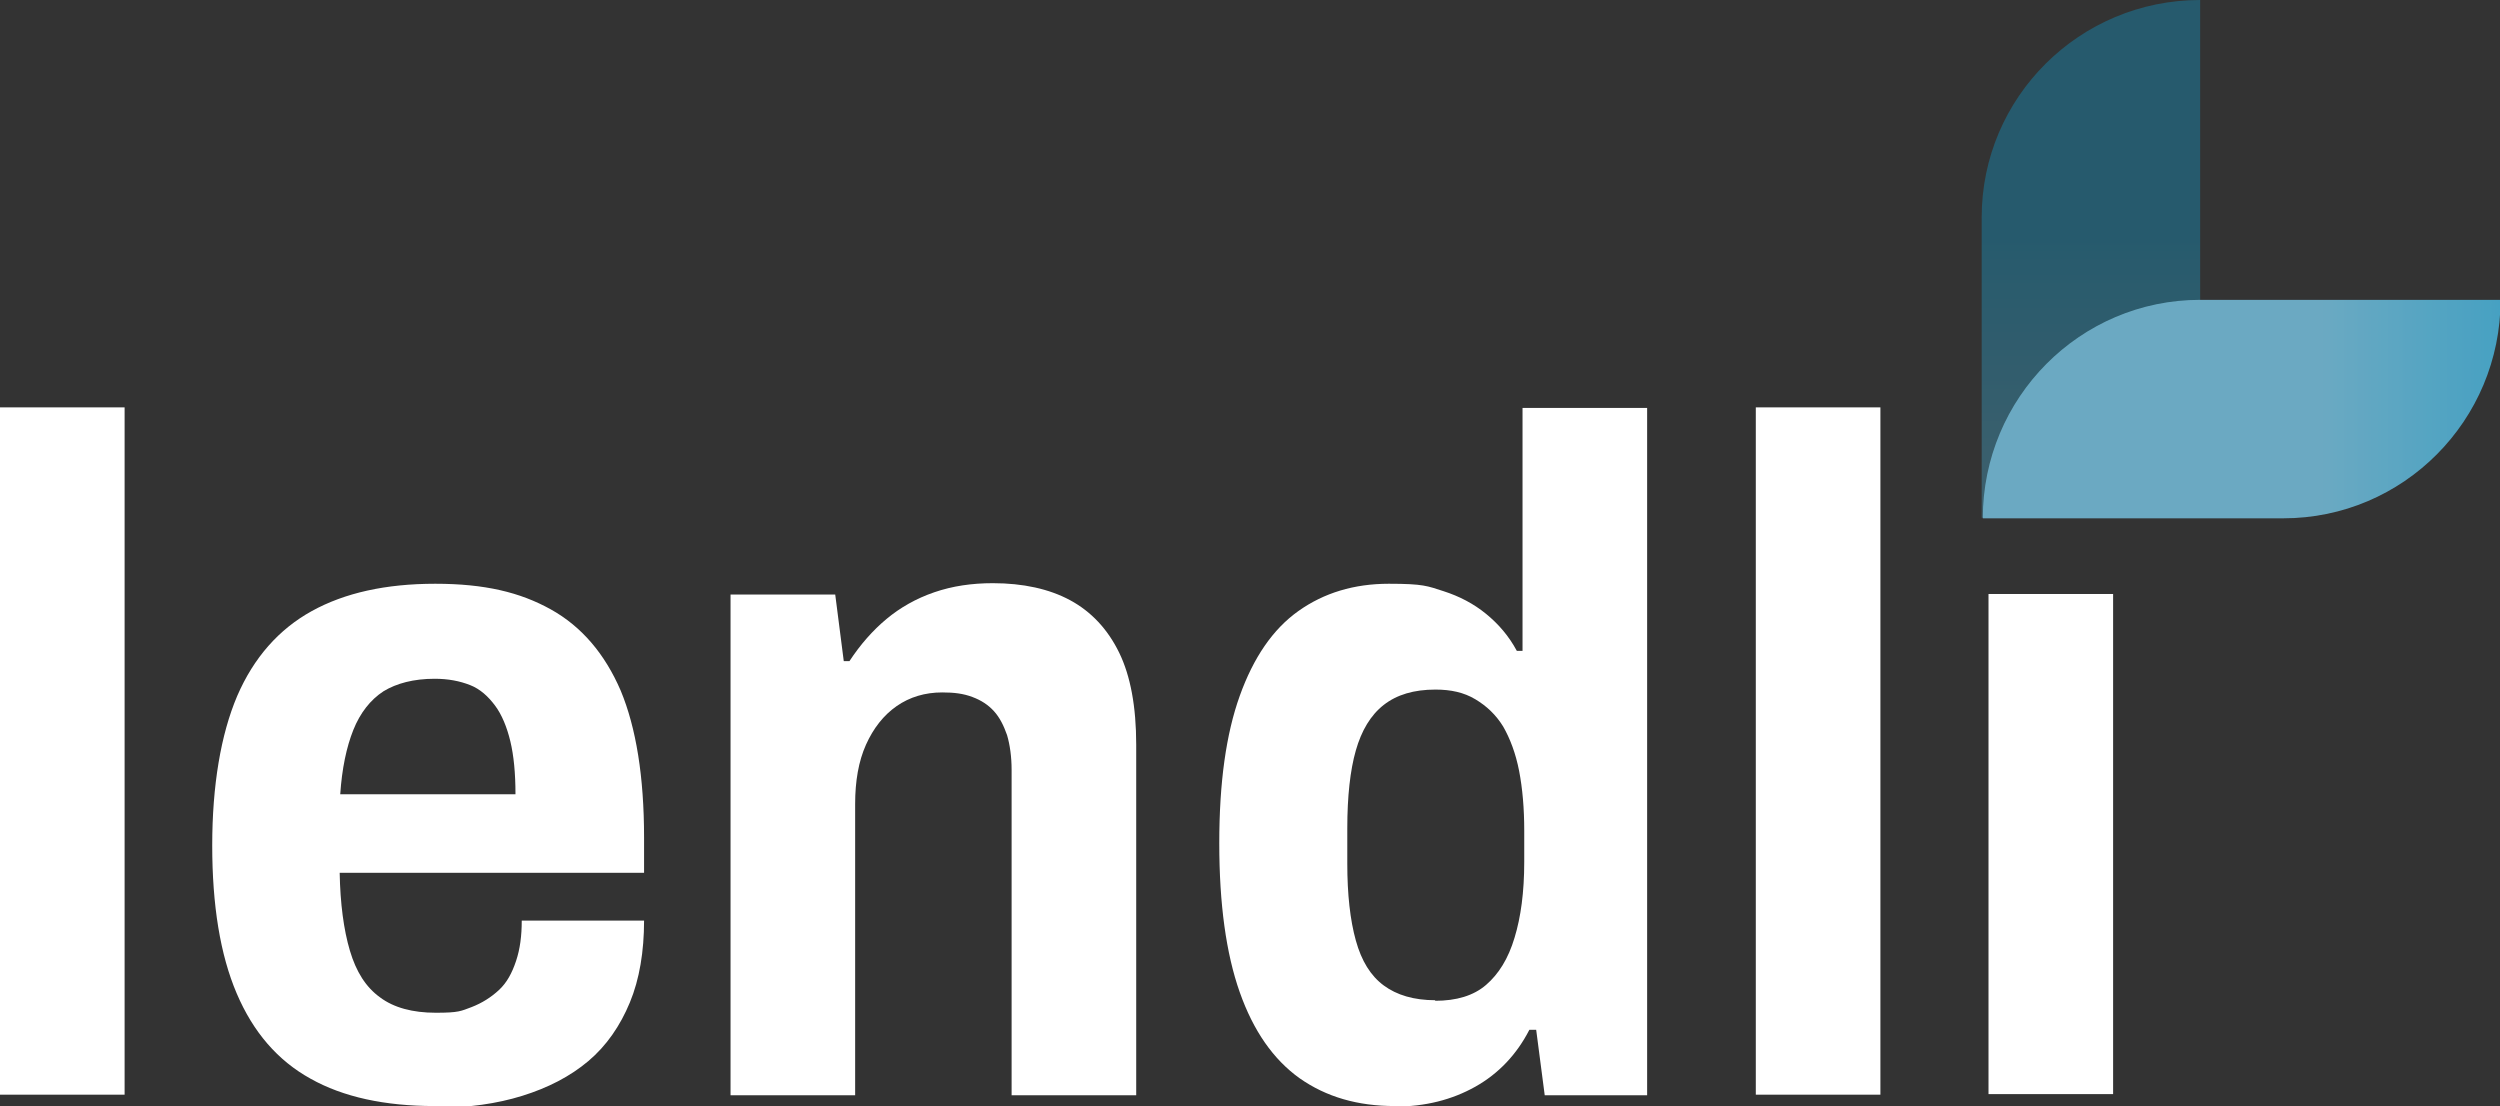 <?xml version="1.0" encoding="UTF-8"?>
<svg id="Layer_2" xmlns="http://www.w3.org/2000/svg" xmlns:xlink="http://www.w3.org/1999/xlink" version="1.1" viewBox="0 0 439.4 194.4">
  <rect x="0" y="0" width="439.4" height="194.4" fill="#333333" stroke="none"/>
  <!-- Generator: Adobe Illustrator 29.1.0, SVG Export Plug-In . SVG Version: 2.1.0 Build 142)  -->
  <defs>
    <style>
      .st0 {
        fill: #fff;
      }

      .st1 {
        fill: url(#linear-gradient);
        isolation: isolate;
        opacity: .4;
      }

      .st1, .st2 {
        fill-rule: evenodd;
      }

      .st3 {
        opacity: .7;
      }

      .st2 {
        fill: url(#linear-gradient1);
      }
    </style>
    <linearGradient id="linear-gradient" x1="-1046.3" y1="-118.8" x2="-1044.5" y2="-118.8" gradientTransform="translate(-1625.1 41580.6) rotate(90) scale(39.7 16.8)" gradientUnits="userSpaceOnUse">
      <stop offset="0" stop-color="#06bfff"/>
      <stop offset="1" stop-color="#83dcff"/>
    </linearGradient>
    <linearGradient id="linear-gradient1" x1="-1029.7" y1="-86.8" x2="-1031.6" y2="-86.8" gradientTransform="translate(41362.6 -1384.1) scale(39.7 -16.8)" gradientUnits="userSpaceOnUse">
      <stop offset="0" stop-color="#06bfff"/>
      <stop offset="1" stop-color="#83dcff"/>
    </linearGradient>
  </defs>
  <path class="st0" d="M0,192.4v-120.8h21.9v120.8H0Z"/>
  <path class="st0" d="M76.4,194.4c-8.8,0-16.1-1.6-21.8-4.8-5.8-3.2-10.1-8.2-13-15-2.9-6.8-4.3-15.5-4.3-26s1.5-19.5,4.4-26.3c2.9-6.7,7.3-11.7,13.1-14.9,5.8-3.2,13-4.8,21.7-4.8s14.9,1.5,20.3,4.5,9.5,7.8,12.3,14.3c2.7,6.5,4.1,15.1,4.1,25.8v6.2h-53.5c.1,5.4.7,10,1.8,13.7s2.8,6.4,5.3,8.2c2.4,1.8,5.7,2.7,9.8,2.7s4.4-.3,6.3-1c1.8-.7,3.4-1.7,4.8-3s2.3-3,3-5.1,1-4.4,1-7.1h21.5c0,5.4-.8,10.3-2.5,14.4s-4.1,7.6-7.3,10.3c-3.2,2.7-7.1,4.7-11.6,6.1s-9.5,2.1-15.1,2.1h0ZM59.7,139.6h30.9c0-3.7-.3-6.8-.9-9.3s-1.5-4.7-2.7-6.3-2.6-2.9-4.4-3.6c-1.8-.7-3.8-1.1-6.2-1.1-3.7,0-6.7.8-9,2.2-2.3,1.5-4.1,3.8-5.3,6.8-1.2,3-2,6.8-2.3,11.3Z"/>
  <path class="st0" d="M128.4,192.4v-87.9h18.4l1.5,11.7h1c1.9-2.9,4.1-5.4,6.5-7.4s5.2-3.6,8.4-4.7,6.6-1.6,10.3-1.6c5.3,0,9.9,1,13.6,3,3.7,2,6.6,5.1,8.6,9.2,2,4.1,3,9.5,3,16.2v61.6h-21.9v-57.2c0-2.3-.3-4.4-.8-6.1-.6-1.7-1.3-3.1-2.3-4.2s-2.2-1.9-3.8-2.5-3.2-.8-5.3-.8c-3,0-5.7.8-8,2.4s-4.1,3.9-5.4,6.8-1.9,6.4-1.9,10.4v51.2h-21.9,0Z"/>
  <path class="st0" d="M245.2,194.4c-6.6,0-12.1-1.6-16.8-4.9-4.6-3.3-8.1-8.3-10.5-15.1s-3.6-15.5-3.6-26.2,1.2-19.2,3.6-25.9c2.4-6.7,5.8-11.7,10.3-14.9,4.5-3.2,9.8-4.8,15.9-4.8s6.8.4,9.6,1.3c2.8.9,5.3,2.2,7.5,4,2.2,1.8,4,3.9,5.4,6.5h1v-42.7h21.9v120.8h-18l-1.5-11.5h-1.2c-2.2,4.3-5.4,7.7-9.5,10s-8.8,3.5-14.2,3.5h0ZM252.2,175.9c3.8,0,6.8-.9,9-2.8,2.2-1.9,3.9-4.6,5-8.3,1.1-3.6,1.7-8,1.7-13.3v-5.5c0-3.9-.3-7.4-.9-10.5-.6-3.1-1.6-5.7-2.8-7.8-1.3-2.1-2.9-3.6-4.9-4.8s-4.3-1.7-7-1.7c-3.8,0-6.8.9-9.1,2.7s-3.9,4.5-4.9,8-1.5,8.1-1.5,13.7v6.2c0,5.4.5,9.9,1.5,13.5s2.6,6.2,4.9,7.9,5.3,2.6,9.1,2.6h0Z"/>
  <path class="st0" d="M308.6,192.4v-120.8h21.9v120.8h-21.9Z"/>
  <rect class="st0" x="349.5" y="104.4" width="21.9" height="87.9"/>
  <g class="st3">
    <path id="Rectangle-8" class="st1" d="M386.7,0v52.8c0,21.1-17.2,38.2-38.4,38.2v-52.8c0-21.1,17.2-38.2,38.4-38.2h0Z"/>
    <path id="Rectangle-8-2" class="st2" d="M348.5,91.1h52.8c21.1,0,38.2-17.2,38.2-38.4h-52.8c-21.1,0-38.2,17.2-38.2,38.4Z"/>
  </g>
</svg>